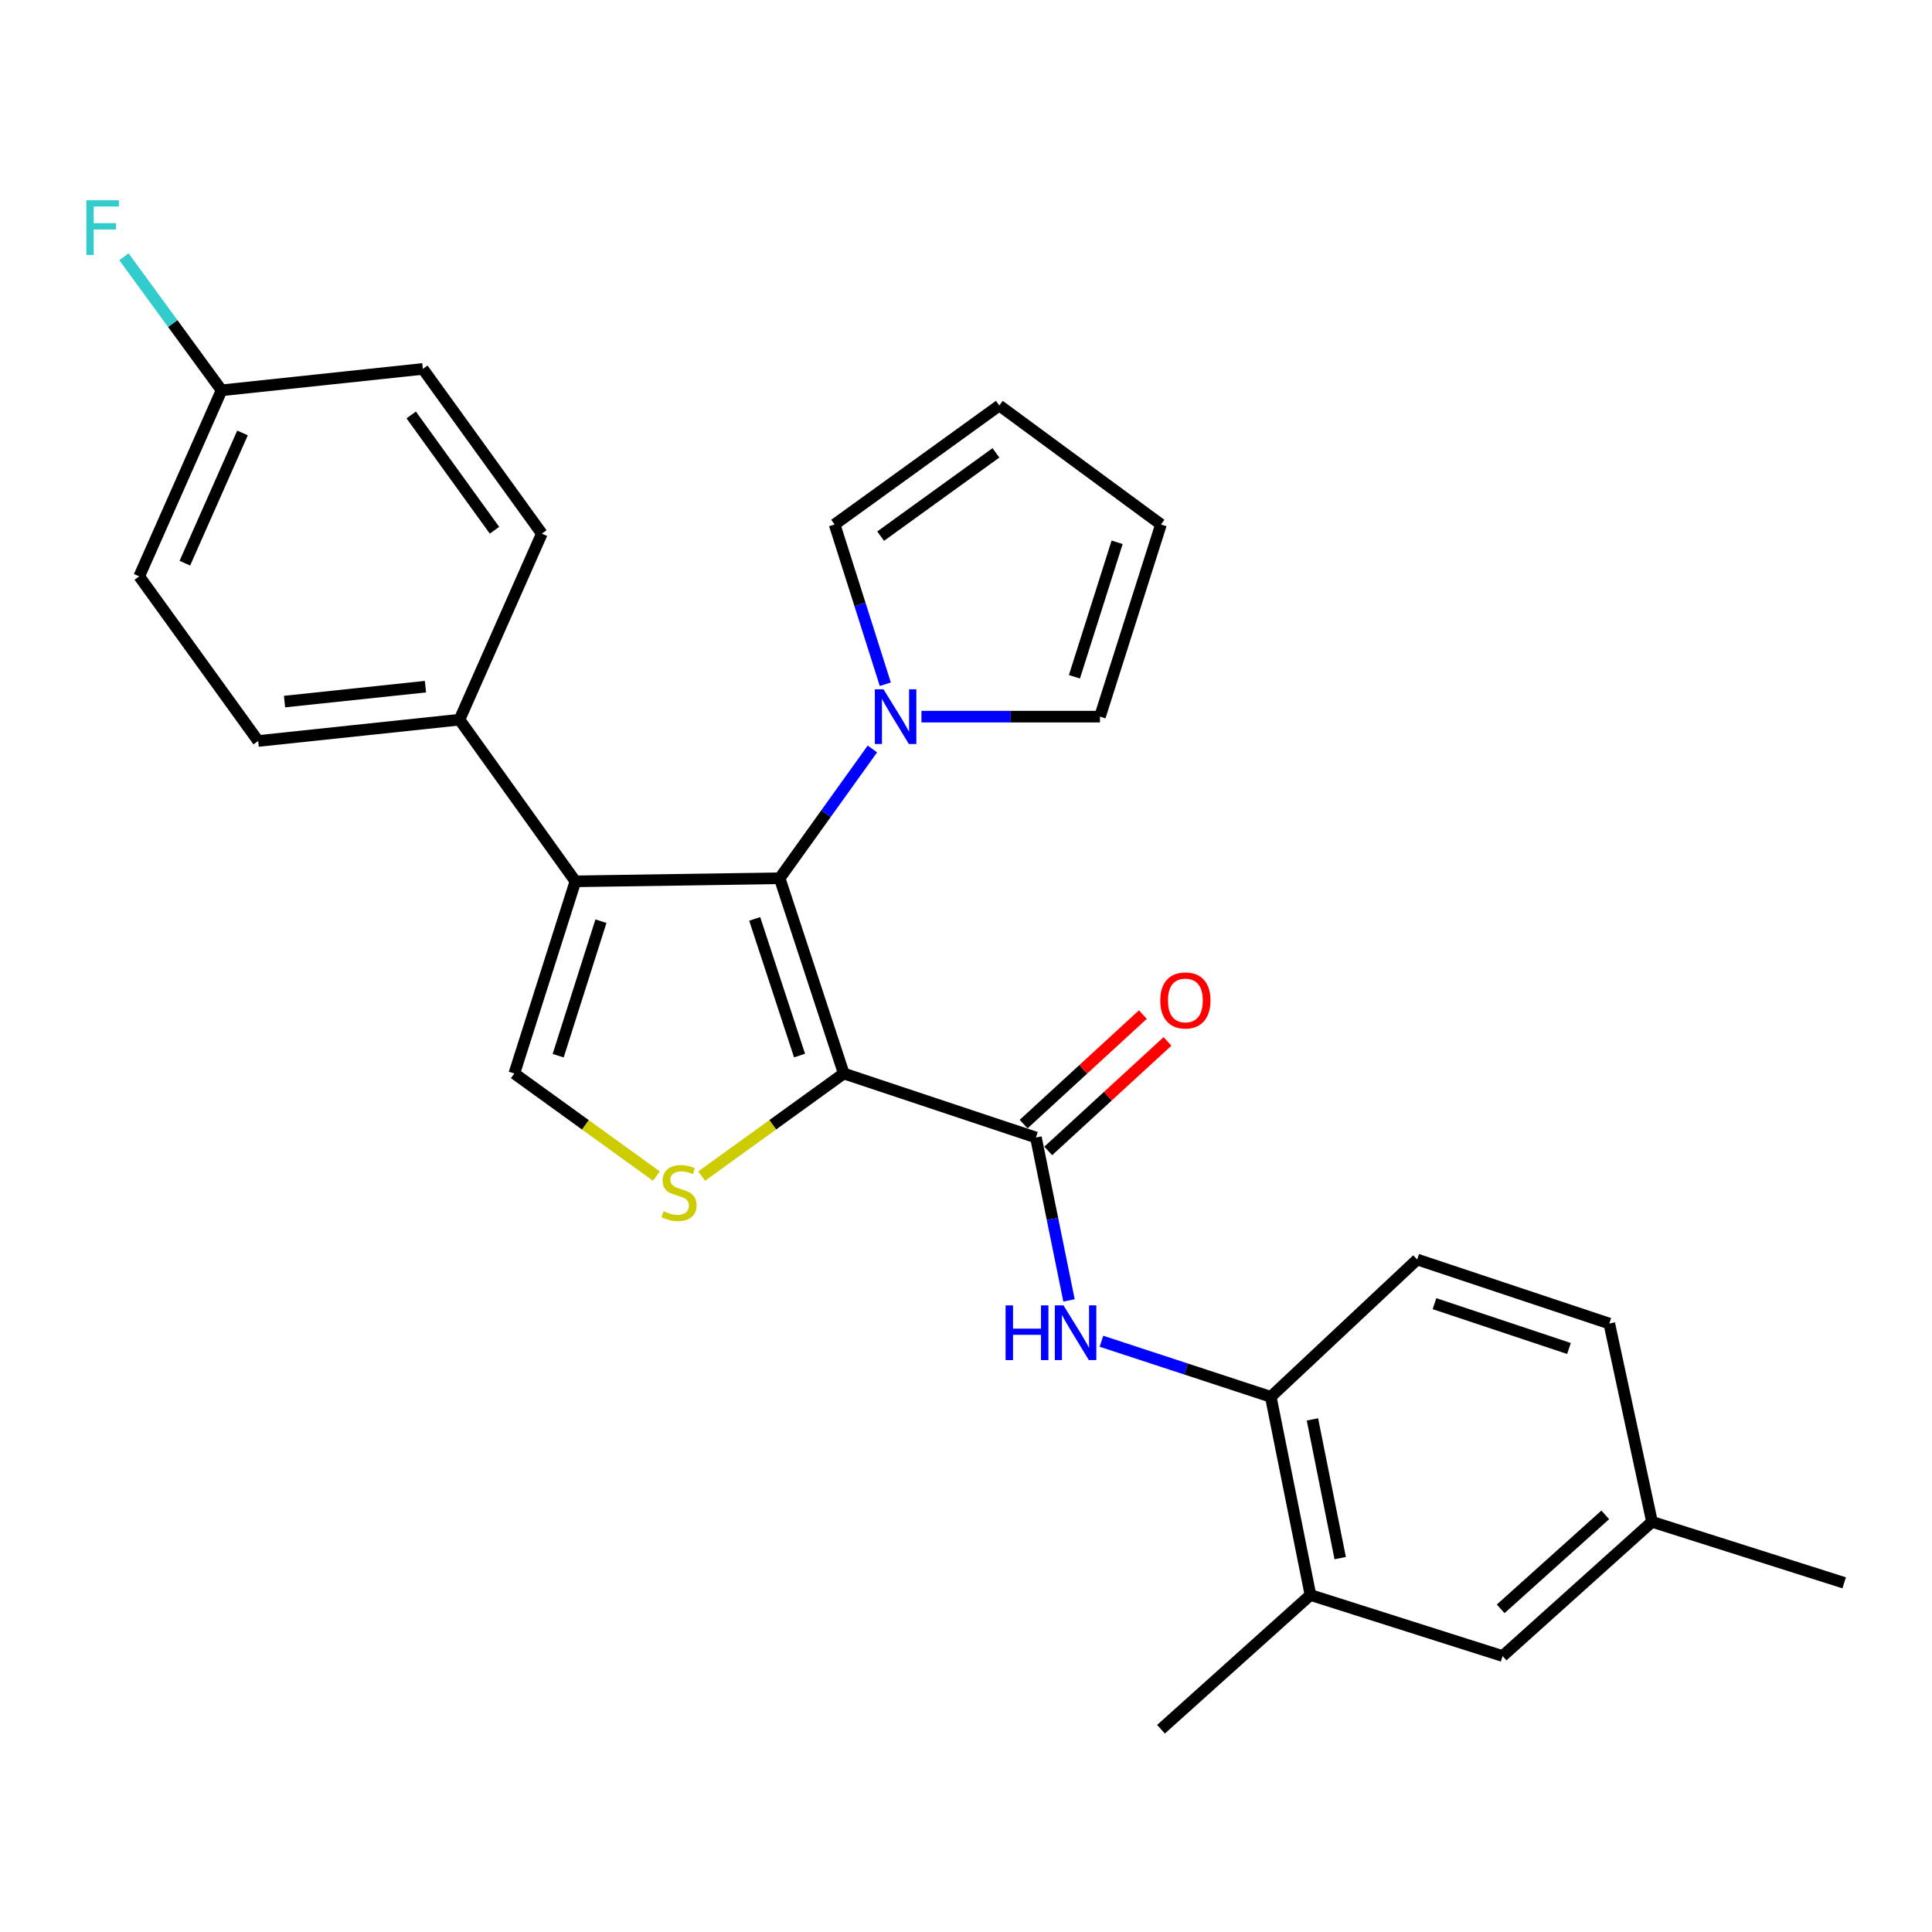 <?xml version='1.0' encoding='iso-8859-1'?>
<svg version='1.1' baseProfile='full'
              xmlns='http://www.w3.org/2000/svg'
                      xmlns:rdkit='http://www.rdkit.org/xml'
                      xmlns:xlink='http://www.w3.org/1999/xlink'
                  xml:space='preserve'
width='1000px' height='1000px' viewBox='0 0 1000 1000'>
<!-- END OF HEADER -->
<rect style='opacity:1.0;fill:#FFFFFF;stroke:none' width='1000' height='1000' x='0' y='0'> </rect>
<path class='bond-0' d='M 436.723,555.639 L 403.558,454.585' style='fill:none;fill-rule:evenodd;stroke:#000000;stroke-width:6px;stroke-linecap:butt;stroke-linejoin:miter;stroke-opacity:1' />
<path class='bond-0' d='M 413.844,546.356 L 390.629,475.619' style='fill:none;fill-rule:evenodd;stroke:#000000;stroke-width:6px;stroke-linecap:butt;stroke-linejoin:miter;stroke-opacity:1' />
<path class='bond-2' d='M 436.723,555.639 L 399.949,582.194' style='fill:none;fill-rule:evenodd;stroke:#000000;stroke-width:6px;stroke-linecap:butt;stroke-linejoin:miter;stroke-opacity:1' />
<path class='bond-2' d='M 399.949,582.194 L 363.175,608.75' style='fill:none;fill-rule:evenodd;stroke:#CCCC00;stroke-width:6px;stroke-linecap:butt;stroke-linejoin:miter;stroke-opacity:1' />
<path class='bond-3' d='M 436.723,555.639 L 536.196,588.772' style='fill:none;fill-rule:evenodd;stroke:#000000;stroke-width:6px;stroke-linecap:butt;stroke-linejoin:miter;stroke-opacity:1' />
<path class='bond-1' d='M 403.558,454.585 L 297.824,456.176' style='fill:none;fill-rule:evenodd;stroke:#000000;stroke-width:6px;stroke-linecap:butt;stroke-linejoin:miter;stroke-opacity:1' />
<path class='bond-5' d='M 403.558,454.585 L 427.555,421.124' style='fill:none;fill-rule:evenodd;stroke:#000000;stroke-width:6px;stroke-linecap:butt;stroke-linejoin:miter;stroke-opacity:1' />
<path class='bond-5' d='M 427.555,421.124 L 451.553,387.663' style='fill:none;fill-rule:evenodd;stroke:#0000FF;stroke-width:6px;stroke-linecap:butt;stroke-linejoin:miter;stroke-opacity:1' />
<path class='bond-8' d='M 297.824,456.176 L 237.828,372.5' style='fill:none;fill-rule:evenodd;stroke:#000000;stroke-width:6px;stroke-linecap:butt;stroke-linejoin:miter;stroke-opacity:1' />
<path class='bond-27' d='M 297.824,456.176 L 266.209,555.639' style='fill:none;fill-rule:evenodd;stroke:#000000;stroke-width:6px;stroke-linecap:butt;stroke-linejoin:miter;stroke-opacity:1' />
<path class='bond-27' d='M 311.04,476.803 L 288.91,546.427' style='fill:none;fill-rule:evenodd;stroke:#000000;stroke-width:6px;stroke-linecap:butt;stroke-linejoin:miter;stroke-opacity:1' />
<path class='bond-4' d='M 339.757,608.75 L 302.983,582.194' style='fill:none;fill-rule:evenodd;stroke:#CCCC00;stroke-width:6px;stroke-linecap:butt;stroke-linejoin:miter;stroke-opacity:1' />
<path class='bond-4' d='M 302.983,582.194 L 266.209,555.639' style='fill:none;fill-rule:evenodd;stroke:#000000;stroke-width:6px;stroke-linecap:butt;stroke-linejoin:miter;stroke-opacity:1' />
<path class='bond-6' d='M 536.196,588.772 L 544.756,630.93' style='fill:none;fill-rule:evenodd;stroke:#000000;stroke-width:6px;stroke-linecap:butt;stroke-linejoin:miter;stroke-opacity:1' />
<path class='bond-6' d='M 544.756,630.93 L 553.316,673.088' style='fill:none;fill-rule:evenodd;stroke:#0000FF;stroke-width:6px;stroke-linecap:butt;stroke-linejoin:miter;stroke-opacity:1' />
<path class='bond-12' d='M 542.569,595.712 L 573.433,567.371' style='fill:none;fill-rule:evenodd;stroke:#000000;stroke-width:6px;stroke-linecap:butt;stroke-linejoin:miter;stroke-opacity:1' />
<path class='bond-12' d='M 573.433,567.371 L 604.296,539.03' style='fill:none;fill-rule:evenodd;stroke:#FF0000;stroke-width:6px;stroke-linecap:butt;stroke-linejoin:miter;stroke-opacity:1' />
<path class='bond-12' d='M 529.824,581.832 L 560.687,553.491' style='fill:none;fill-rule:evenodd;stroke:#000000;stroke-width:6px;stroke-linecap:butt;stroke-linejoin:miter;stroke-opacity:1' />
<path class='bond-12' d='M 560.687,553.491 L 591.551,525.15' style='fill:none;fill-rule:evenodd;stroke:#FF0000;stroke-width:6px;stroke-linecap:butt;stroke-linejoin:miter;stroke-opacity:1' />
<path class='bond-10' d='M 476.939,370.929 L 523.139,370.929' style='fill:none;fill-rule:evenodd;stroke:#0000FF;stroke-width:6px;stroke-linecap:butt;stroke-linejoin:miter;stroke-opacity:1' />
<path class='bond-10' d='M 523.139,370.929 L 569.34,370.929' style='fill:none;fill-rule:evenodd;stroke:#000000;stroke-width:6px;stroke-linecap:butt;stroke-linejoin:miter;stroke-opacity:1' />
<path class='bond-11' d='M 458.233,354.161 L 445.112,312.814' style='fill:none;fill-rule:evenodd;stroke:#0000FF;stroke-width:6px;stroke-linecap:butt;stroke-linejoin:miter;stroke-opacity:1' />
<path class='bond-11' d='M 445.112,312.814 L 431.991,271.466' style='fill:none;fill-rule:evenodd;stroke:#000000;stroke-width:6px;stroke-linecap:butt;stroke-linejoin:miter;stroke-opacity:1' />
<path class='bond-7' d='M 570.113,694.224 L 613.936,708.607' style='fill:none;fill-rule:evenodd;stroke:#0000FF;stroke-width:6px;stroke-linecap:butt;stroke-linejoin:miter;stroke-opacity:1' />
<path class='bond-7' d='M 613.936,708.607 L 657.758,722.991' style='fill:none;fill-rule:evenodd;stroke:#000000;stroke-width:6px;stroke-linecap:butt;stroke-linejoin:miter;stroke-opacity:1' />
<path class='bond-9' d='M 657.758,722.991 L 678.288,825.574' style='fill:none;fill-rule:evenodd;stroke:#000000;stroke-width:6px;stroke-linecap:butt;stroke-linejoin:miter;stroke-opacity:1' />
<path class='bond-9' d='M 679.315,734.681 L 693.685,806.488' style='fill:none;fill-rule:evenodd;stroke:#000000;stroke-width:6px;stroke-linecap:butt;stroke-linejoin:miter;stroke-opacity:1' />
<path class='bond-16' d='M 657.758,722.991 L 733.52,651.93' style='fill:none;fill-rule:evenodd;stroke:#000000;stroke-width:6px;stroke-linecap:butt;stroke-linejoin:miter;stroke-opacity:1' />
<path class='bond-17' d='M 237.828,372.5 L 133.623,383.534' style='fill:none;fill-rule:evenodd;stroke:#000000;stroke-width:6px;stroke-linecap:butt;stroke-linejoin:miter;stroke-opacity:1' />
<path class='bond-17' d='M 220.213,355.416 L 147.27,363.14' style='fill:none;fill-rule:evenodd;stroke:#000000;stroke-width:6px;stroke-linecap:butt;stroke-linejoin:miter;stroke-opacity:1' />
<path class='bond-18' d='M 237.828,372.5 L 280.457,276.209' style='fill:none;fill-rule:evenodd;stroke:#000000;stroke-width:6px;stroke-linecap:butt;stroke-linejoin:miter;stroke-opacity:1' />
<path class='bond-13' d='M 678.288,825.574 L 777.74,857.168' style='fill:none;fill-rule:evenodd;stroke:#000000;stroke-width:6px;stroke-linecap:butt;stroke-linejoin:miter;stroke-opacity:1' />
<path class='bond-25' d='M 678.288,825.574 L 600.924,895.054' style='fill:none;fill-rule:evenodd;stroke:#000000;stroke-width:6px;stroke-linecap:butt;stroke-linejoin:miter;stroke-opacity:1' />
<path class='bond-15' d='M 569.34,370.929 L 600.924,271.466' style='fill:none;fill-rule:evenodd;stroke:#000000;stroke-width:6px;stroke-linecap:butt;stroke-linejoin:miter;stroke-opacity:1' />
<path class='bond-15' d='M 556.118,350.307 L 578.227,280.683' style='fill:none;fill-rule:evenodd;stroke:#000000;stroke-width:6px;stroke-linecap:butt;stroke-linejoin:miter;stroke-opacity:1' />
<path class='bond-14' d='M 431.991,271.466 L 517.248,209.89' style='fill:none;fill-rule:evenodd;stroke:#000000;stroke-width:6px;stroke-linecap:butt;stroke-linejoin:miter;stroke-opacity:1' />
<path class='bond-14' d='M 455.813,277.506 L 515.492,234.402' style='fill:none;fill-rule:evenodd;stroke:#000000;stroke-width:6px;stroke-linecap:butt;stroke-linejoin:miter;stroke-opacity:1' />
<path class='bond-30' d='M 777.74,857.168 L 855.072,787.687' style='fill:none;fill-rule:evenodd;stroke:#000000;stroke-width:6px;stroke-linecap:butt;stroke-linejoin:miter;stroke-opacity:1' />
<path class='bond-30' d='M 776.746,832.729 L 830.878,784.092' style='fill:none;fill-rule:evenodd;stroke:#000000;stroke-width:6px;stroke-linecap:butt;stroke-linejoin:miter;stroke-opacity:1' />
<path class='bond-28' d='M 517.248,209.89 L 600.924,271.466' style='fill:none;fill-rule:evenodd;stroke:#000000;stroke-width:6px;stroke-linecap:butt;stroke-linejoin:miter;stroke-opacity:1' />
<path class='bond-21' d='M 733.52,651.93 L 832.973,685.073' style='fill:none;fill-rule:evenodd;stroke:#000000;stroke-width:6px;stroke-linecap:butt;stroke-linejoin:miter;stroke-opacity:1' />
<path class='bond-21' d='M 742.48,674.778 L 812.097,697.979' style='fill:none;fill-rule:evenodd;stroke:#000000;stroke-width:6px;stroke-linecap:butt;stroke-linejoin:miter;stroke-opacity:1' />
<path class='bond-23' d='M 133.623,383.534 L 72.057,298.319' style='fill:none;fill-rule:evenodd;stroke:#000000;stroke-width:6px;stroke-linecap:butt;stroke-linejoin:miter;stroke-opacity:1' />
<path class='bond-22' d='M 280.457,276.209 L 218.87,190.952' style='fill:none;fill-rule:evenodd;stroke:#000000;stroke-width:6px;stroke-linecap:butt;stroke-linejoin:miter;stroke-opacity:1' />
<path class='bond-22' d='M 255.944,274.454 L 212.833,214.775' style='fill:none;fill-rule:evenodd;stroke:#000000;stroke-width:6px;stroke-linecap:butt;stroke-linejoin:miter;stroke-opacity:1' />
<path class='bond-19' d='M 855.072,787.687 L 832.973,685.073' style='fill:none;fill-rule:evenodd;stroke:#000000;stroke-width:6px;stroke-linecap:butt;stroke-linejoin:miter;stroke-opacity:1' />
<path class='bond-26' d='M 855.072,787.687 L 954.545,819.271' style='fill:none;fill-rule:evenodd;stroke:#000000;stroke-width:6px;stroke-linecap:butt;stroke-linejoin:miter;stroke-opacity:1' />
<path class='bond-20' d='M 114.685,202.028 L 218.87,190.952' style='fill:none;fill-rule:evenodd;stroke:#000000;stroke-width:6px;stroke-linecap:butt;stroke-linejoin:miter;stroke-opacity:1' />
<path class='bond-24' d='M 114.685,202.028 L 89.411,167.463' style='fill:none;fill-rule:evenodd;stroke:#000000;stroke-width:6px;stroke-linecap:butt;stroke-linejoin:miter;stroke-opacity:1' />
<path class='bond-24' d='M 89.411,167.463 L 64.137,132.899' style='fill:none;fill-rule:evenodd;stroke:#33CCCC;stroke-width:6px;stroke-linecap:butt;stroke-linejoin:miter;stroke-opacity:1' />
<path class='bond-29' d='M 114.685,202.028 L 72.057,298.319' style='fill:none;fill-rule:evenodd;stroke:#000000;stroke-width:6px;stroke-linecap:butt;stroke-linejoin:miter;stroke-opacity:1' />
<path class='bond-29' d='M 125.522,224.099 L 95.682,291.503' style='fill:none;fill-rule:evenodd;stroke:#000000;stroke-width:6px;stroke-linecap:butt;stroke-linejoin:miter;stroke-opacity:1' />
<path  class='atom-3' d='M 343.466 626.925
Q 343.786 627.045, 345.106 627.605
Q 346.426 628.165, 347.866 628.525
Q 349.346 628.845, 350.786 628.845
Q 353.466 628.845, 355.026 627.565
Q 356.586 626.245, 356.586 623.965
Q 356.586 622.405, 355.786 621.445
Q 355.026 620.485, 353.826 619.965
Q 352.626 619.445, 350.626 618.845
Q 348.106 618.085, 346.586 617.365
Q 345.106 616.645, 344.026 615.125
Q 342.986 613.605, 342.986 611.045
Q 342.986 607.485, 345.386 605.285
Q 347.826 603.085, 352.626 603.085
Q 355.906 603.085, 359.626 604.645
L 358.706 607.725
Q 355.306 606.325, 352.746 606.325
Q 349.986 606.325, 348.466 607.485
Q 346.946 608.605, 346.986 610.565
Q 346.986 612.085, 347.746 613.005
Q 348.546 613.925, 349.666 614.445
Q 350.826 614.965, 352.746 615.565
Q 355.306 616.365, 356.826 617.165
Q 358.346 617.965, 359.426 619.605
Q 360.546 621.205, 360.546 623.965
Q 360.546 627.885, 357.906 630.005
Q 355.306 632.085, 350.946 632.085
Q 348.426 632.085, 346.506 631.525
Q 344.626 631.005, 342.386 630.085
L 343.466 626.925
' fill='#CCCC00'/>
<path  class='atom-6' d='M 457.294 356.769
L 466.574 371.769
Q 467.494 373.249, 468.974 375.929
Q 470.454 378.609, 470.534 378.769
L 470.534 356.769
L 474.294 356.769
L 474.294 385.089
L 470.414 385.089
L 460.454 368.689
Q 459.294 366.769, 458.054 364.569
Q 456.854 362.369, 456.494 361.689
L 456.494 385.089
L 452.814 385.089
L 452.814 356.769
L 457.294 356.769
' fill='#0000FF'/>
<path  class='atom-7' d='M 520.495 675.666
L 524.335 675.666
L 524.335 687.706
L 538.815 687.706
L 538.815 675.666
L 542.655 675.666
L 542.655 703.986
L 538.815 703.986
L 538.815 690.906
L 524.335 690.906
L 524.335 703.986
L 520.495 703.986
L 520.495 675.666
' fill='#0000FF'/>
<path  class='atom-7' d='M 550.455 675.666
L 559.735 690.666
Q 560.655 692.146, 562.135 694.826
Q 563.615 697.506, 563.695 697.666
L 563.695 675.666
L 567.455 675.666
L 567.455 703.986
L 563.575 703.986
L 553.615 687.586
Q 552.455 685.666, 551.215 683.466
Q 550.015 681.266, 549.655 680.586
L 549.655 703.986
L 545.975 703.986
L 545.975 675.666
L 550.455 675.666
' fill='#0000FF'/>
<path  class='atom-13' d='M 600.549 517.822
Q 600.549 511.022, 603.909 507.222
Q 607.269 503.422, 613.549 503.422
Q 619.829 503.422, 623.189 507.222
Q 626.549 511.022, 626.549 517.822
Q 626.549 524.702, 623.149 528.622
Q 619.749 532.502, 613.549 532.502
Q 607.309 532.502, 603.909 528.622
Q 600.549 524.742, 600.549 517.822
M 613.549 529.302
Q 617.869 529.302, 620.189 526.422
Q 622.549 523.502, 622.549 517.822
Q 622.549 512.262, 620.189 509.462
Q 617.869 506.622, 613.549 506.622
Q 609.229 506.622, 606.869 509.422
Q 604.549 512.222, 604.549 517.822
Q 604.549 523.542, 606.869 526.422
Q 609.229 529.302, 613.549 529.302
' fill='#FF0000'/>
<path  class='atom-25' d='M 44.689 103.658
L 61.529 103.658
L 61.529 106.898
L 48.489 106.898
L 48.489 115.498
L 60.089 115.498
L 60.089 118.778
L 48.489 118.778
L 48.489 131.978
L 44.689 131.978
L 44.689 103.658
' fill='#33CCCC'/>
</svg>
